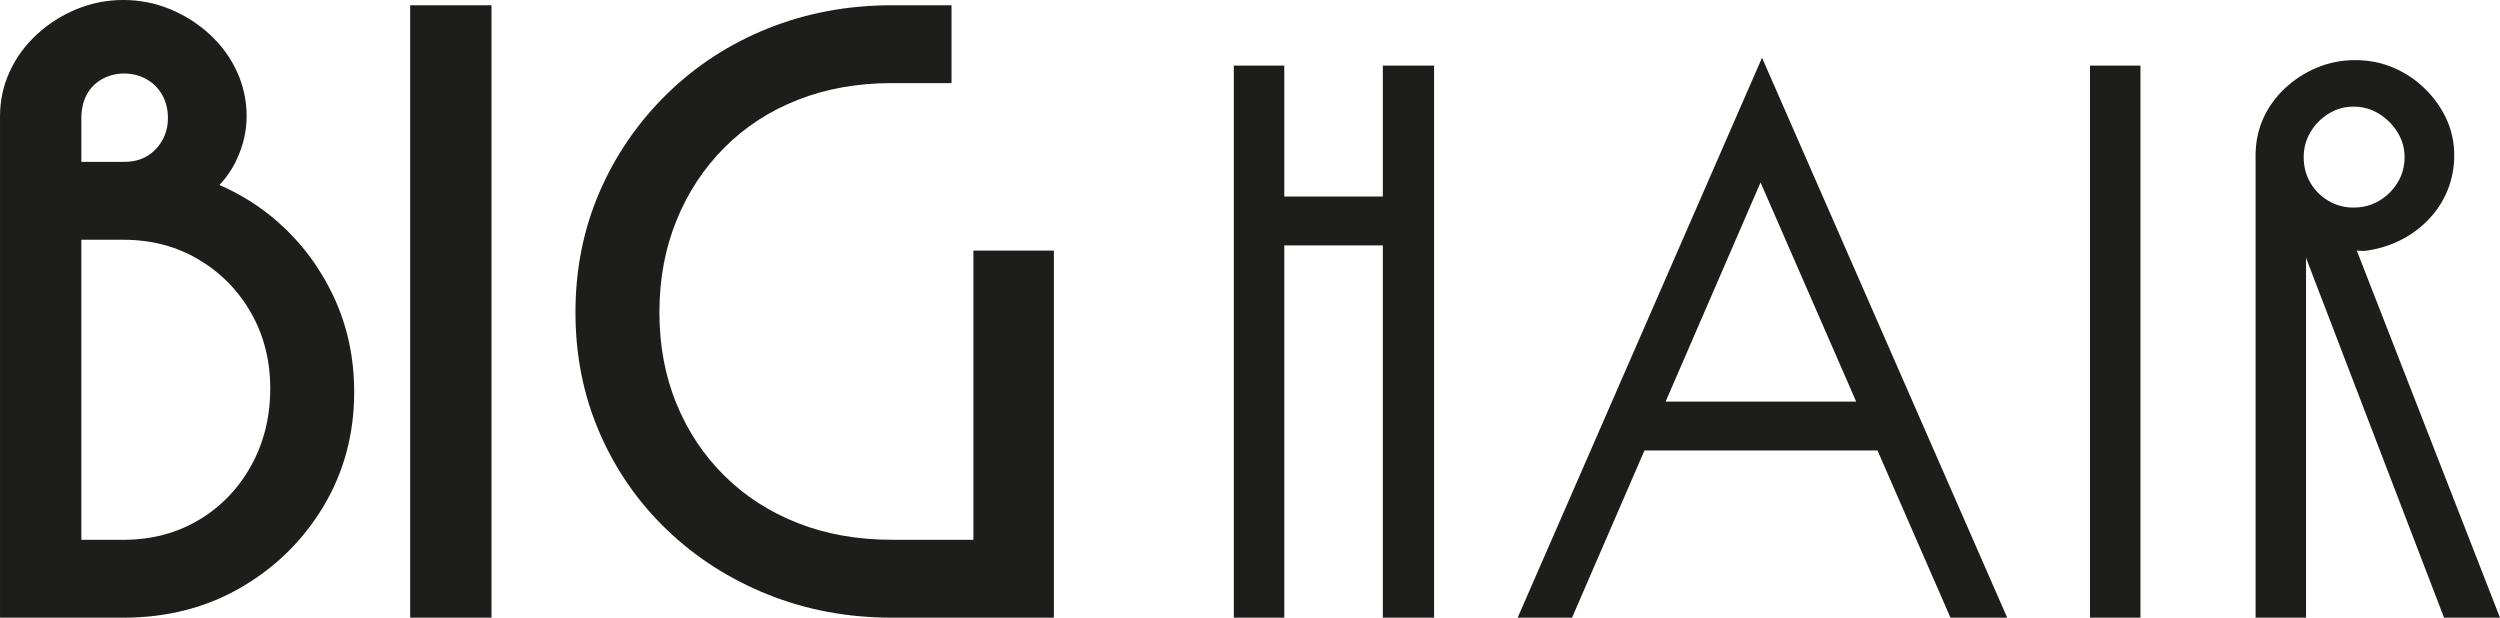 <svg viewBox="0 0 162.973 40.267" height="14.205mm" width="57.493mm" xmlns="http://www.w3.org/2000/svg" id="Layer_2"><g id="Calque_1"><path style="fill:#1d1d1b;" d="M0,40.267V7.586c0-1.027.208-1.996.626-2.909s1.007-1.72,1.767-2.425c.761-.703,1.625-1.254,2.594-1.653s1.987-.6,3.051-.6c1.063,0,2.08.2,3.05.6s1.833.95,2.594,1.653c.761.705,1.349,1.512,1.767,2.425s.628,1.882.628,2.909c0,.57-.077,1.132-.229,1.683s-.362,1.065-.626,1.539c-.268.476-.59.913-.971,1.312s-.797.751-1.254,1.055l-.285-1.711c2.052.648,3.848,1.645,5.388,2.995,1.539,1.351,2.755,2.976,3.649,4.876.892,1.902,1.339,3.973,1.339,6.216,0,2.738-.665,5.219-1.994,7.444-1.331,2.224-3.128,3.992-5.388,5.304-2.262,1.312-4.817,1.968-7.668,1.968H0ZM5.302,10.551h2.793c.57,0,1.065-.122,1.482-.369s.75-.59.997-1.027.371-.922.371-1.454c0-.571-.124-1.074-.371-1.512-.247-.437-.589-.778-1.025-1.025-.438-.247-.922-.371-1.454-.371s-1.018.124-1.454.371-.769.589-.997,1.025c-.229.438-.341.941-.341,1.512v2.851ZM5.302,35.19h2.736c1.824,0,3.458-.427,4.903-1.282,1.443-.856,2.585-2.034,3.421-3.536.836-1.501,1.254-3.184,1.254-5.047,0-1.825-.418-3.471-1.254-4.934s-1.977-2.624-3.421-3.478c-1.445-.856-3.079-1.284-4.903-1.284h-2.736v19.562Z"></path><path style="fill:#1d1d1b;" d="M26.738,40.267V.343h5.302v39.924h-5.302Z"></path><path style="fill:#1d1d1b;" d="M58.153,40.267c-2.89,0-5.587-.504-8.097-1.511-2.508-1.008-4.703-2.416-6.584-4.222-1.882-1.805-3.345-3.915-4.39-6.331-1.046-2.414-1.569-5.027-1.569-7.841,0-2.813.523-5.428,1.569-7.843,1.044-2.414,2.508-4.543,4.39-6.387s4.077-3.27,6.584-4.278c2.509-1.007,5.207-1.511,8.097-1.511h3.876v5.075h-3.876c-2.243,0-4.286.363-6.129,1.085-1.844.722-3.441,1.758-4.789,3.107-1.351,1.351-2.395,2.938-3.136,4.762-.742,1.825-1.113,3.821-1.113,5.989,0,2.167.371,4.155,1.113,5.96.741,1.807,1.785,3.375,3.136,4.706,1.348,1.331,2.945,2.358,4.789,3.079,1.843.723,3.885,1.083,6.129,1.083h5.302v-18.852h5.246v23.929h-10.548Z"></path><path style="fill:#1d1d1b;" d="M80.432,40.267V4.278h3.29v35.989h-3.29ZM81.82,15.999v-3.187h9.56v3.187h-9.56ZM90.146,40.267V4.278h3.341v35.989h-3.341Z"></path><path style="fill:#1d1d1b;" d="M114.866,3.763l15.984,36.505h-3.699l-13.775-31.567h2.776l-13.672,31.567h-3.546L114.866,3.763ZM106.387,29.367v-3.187h17.216v3.187h-17.216Z"></path><path style="fill:#1d1d1b;" d="M136.246,40.267V4.278h3.29v35.989h-3.29Z"></path><path style="fill:#1d1d1b;" d="M147.04,40.267V10.139c0-.857.163-1.653.489-2.391.324-.738.796-1.395,1.413-1.98.618-.582,1.32-1.037,2.108-1.363.787-.324,1.61-.487,2.467-.487.889,0,1.722.163,2.491.487.772.326,1.456.781,2.057,1.363.599.584,1.069,1.242,1.413,1.98s.514,1.534.514,2.391c0,.789-.146,1.542-.436,2.262-.292.721-.711,1.363-1.259,1.928-.55.565-1.175,1.02-1.877,1.361-.702.343-1.464.567-2.287.669-.686,0-1.31-.129-1.875-.385-.565-.258-1.02-.592-1.363-1.003l1.799-1.081c.068.172.137.343.207.514.068.172.137.36.205.567l9.867,25.295h-3.648l-8.892-23.187c-.068-.207-.154-.421-.256-.643-.102-.224-.19-.438-.258-.643l.411-.155v24.628h-3.29ZM153.415,13.531c.616,0,1.172-.144,1.67-.436.495-.29.899-.684,1.208-1.183.307-.497.461-1.054.461-1.67,0-.582-.154-1.123-.461-1.619-.309-.497-.713-.901-1.208-1.208-.499-.309-1.054-.463-1.67-.463-.584,0-1.124.154-1.619.463-.497.307-.891.711-1.183,1.208-.29.497-.436,1.037-.436,1.619,0,.616.146,1.174.436,1.67.292.499.686.893,1.183,1.183.495.292,1.035.436,1.619.436Z"></path></g></svg>